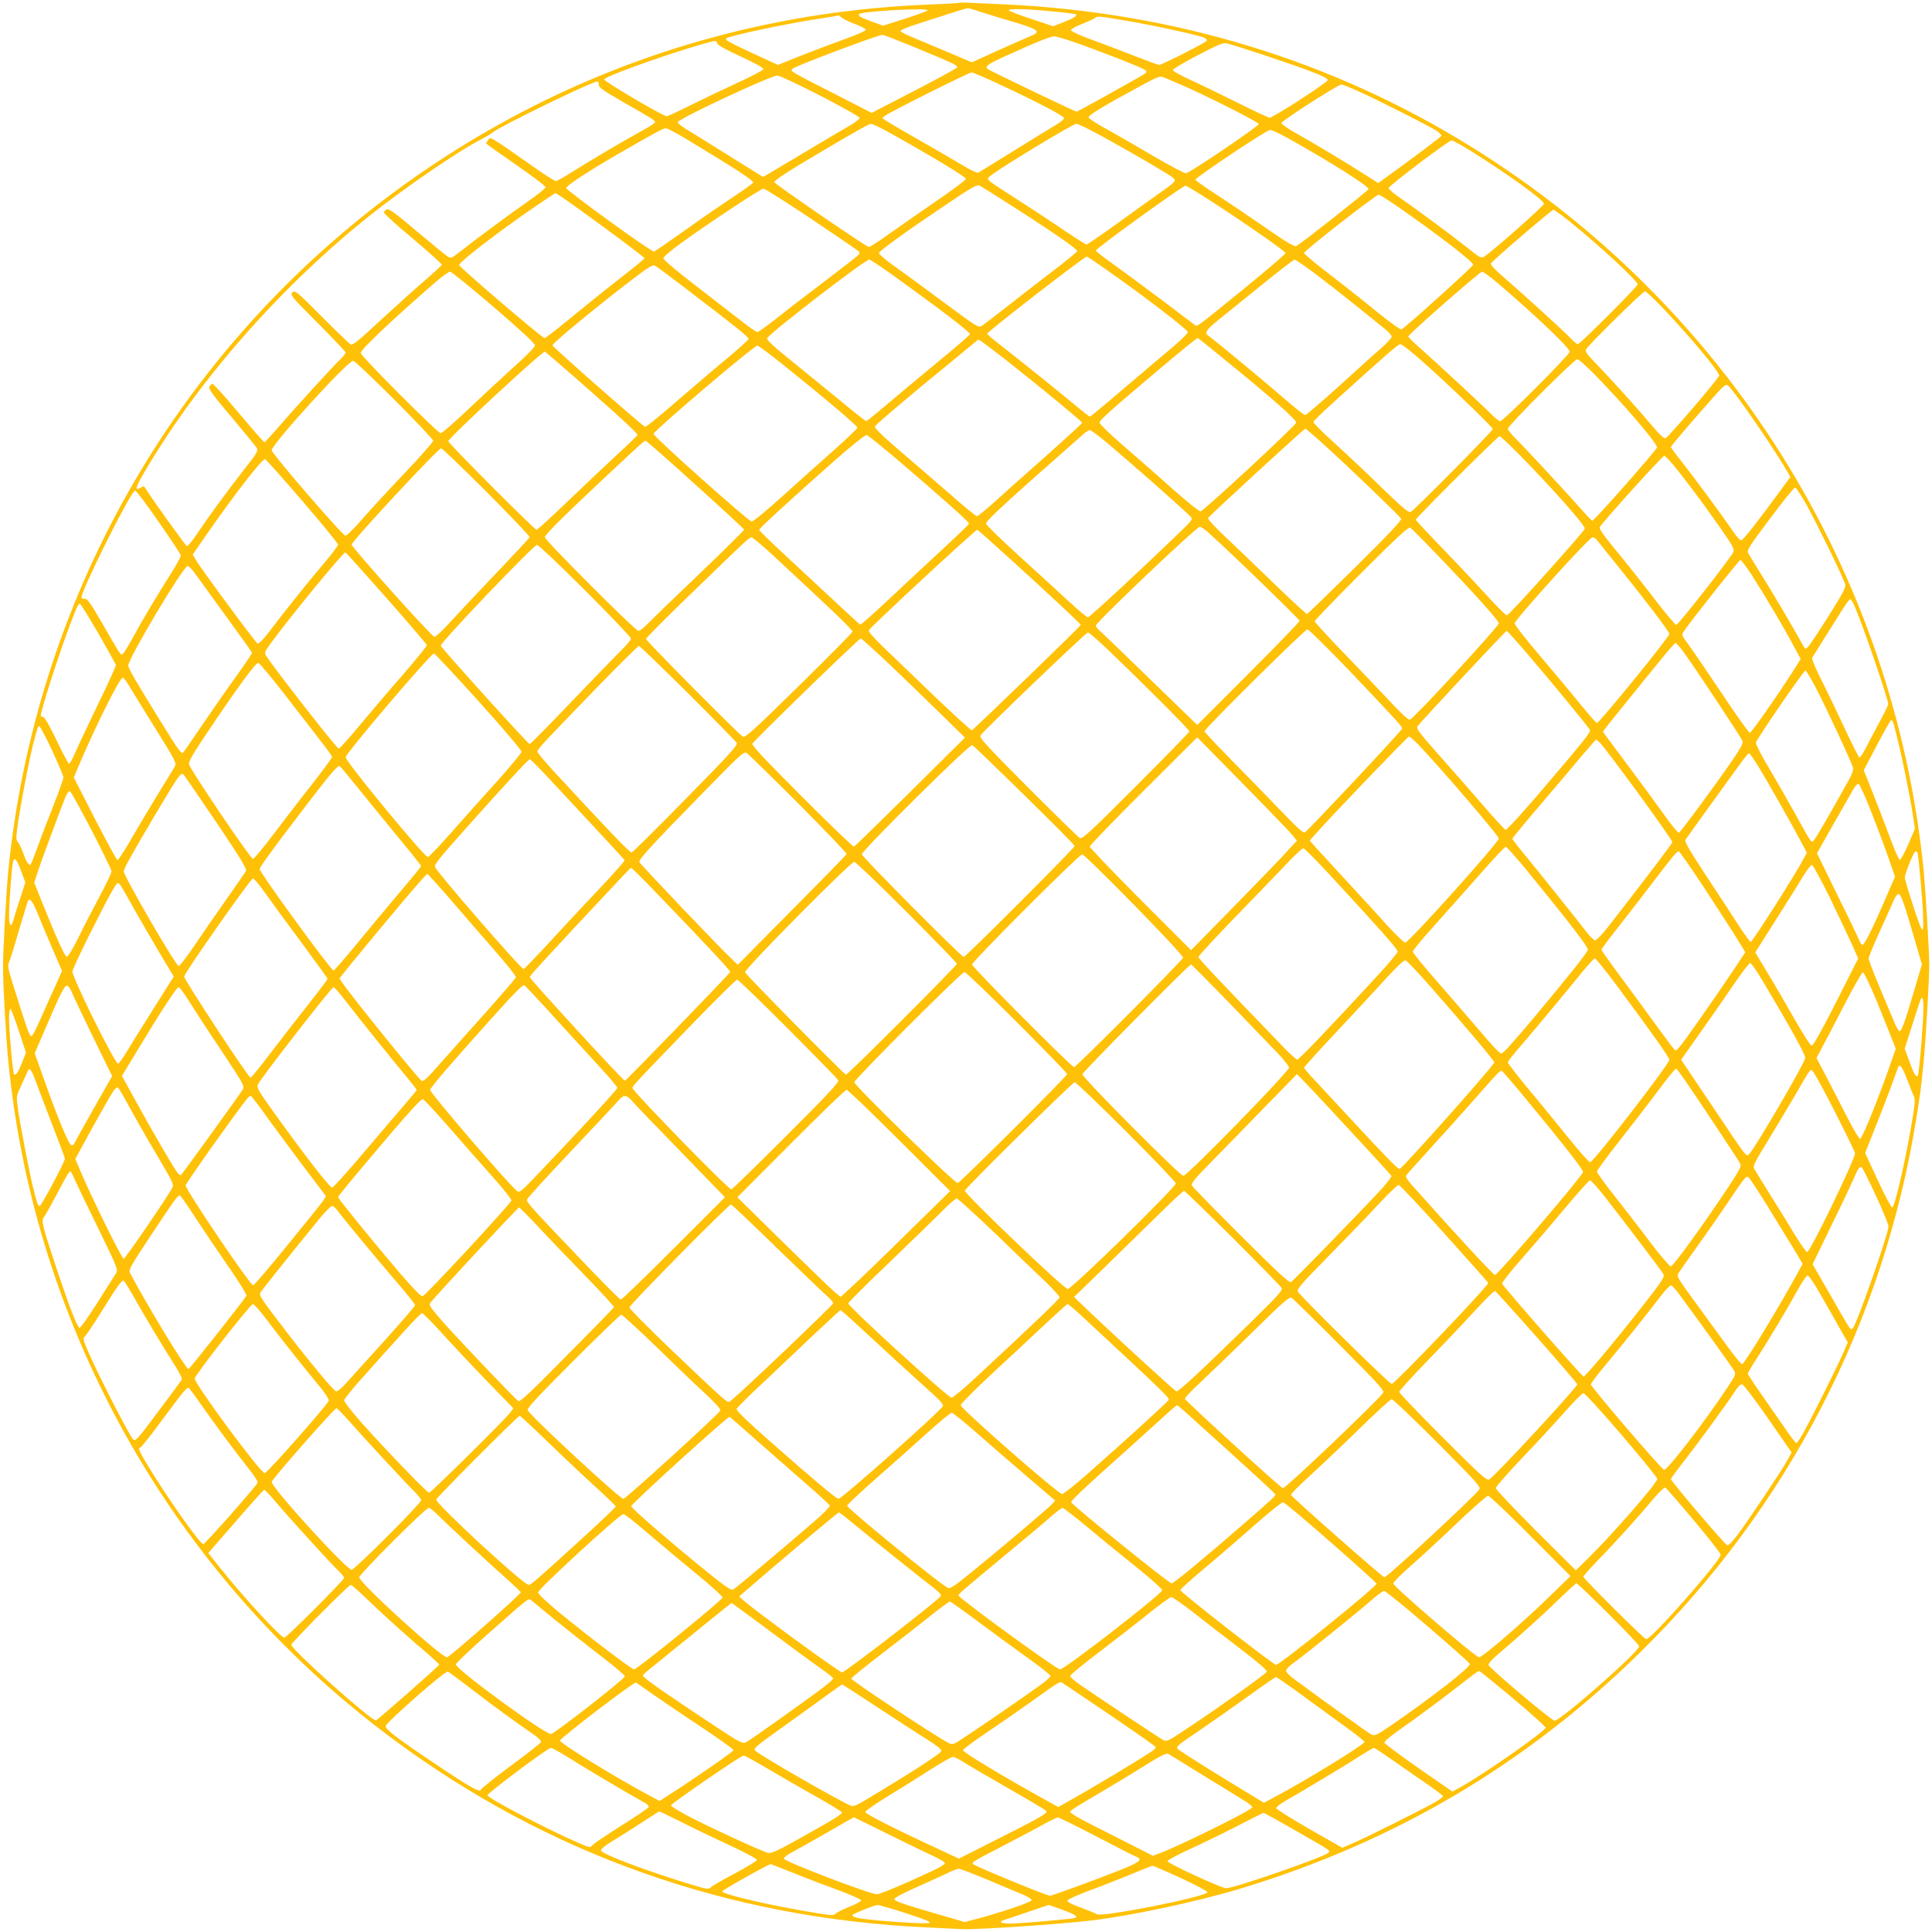 <?xml version="1.0" standalone="no"?>
<!DOCTYPE svg PUBLIC "-//W3C//DTD SVG 20010904//EN"
 "http://www.w3.org/TR/2001/REC-SVG-20010904/DTD/svg10.dtd">
<svg version="1.0" xmlns="http://www.w3.org/2000/svg"
 width="1280pt" height="1280pt" viewBox="0 0 1280 1280"
 preserveAspectRatio="xMidYMid meet">
<g transform="translate(0,1280) scale(0.1,-0.1)"
fill="#ffc107" stroke="none">
<path d="M6355 12781 c-2 -2 -100 -7 -217 -12 -1297 -53 -2516 -486 -3553
-1261 -1438 -1074 -2353 -2694 -2530 -4478 -15 -156 -35 -519 -35 -640 0 -121
19 -454 35 -620 172 -1773 1093 -3405 2530 -4478 1039 -777 2237 -1201 3560
-1262 121 -6 225 -11 230 -11 84 -5 628 31 845 56 262 30 703 124 990 210
1029 310 1906 828 2663 1574 975 960 1607 2185 1823 3531 28 176 28 170 49
380 13 132 38 560 37 640 -1 103 -25 493 -37 620 -197 1984 -1303 3750 -3008
4804 -914 565 -1948 881 -3062 936 -312 15 -316 15 -320 11z m175 -70 c58 -18
158 -49 223 -68 127 -39 142 -54 80 -80 -21 -8 -118 -51 -216 -95 l-178 -81
-167 71 c-92 39 -198 83 -236 99 -38 15 -70 33 -70 38 -1 6 51 27 114 47 63
20 162 52 220 71 58 19 110 34 115 33 6 -1 57 -16 115 -35z m-385 20 c-3 -5
-70 -30 -149 -55 l-145 -46 -73 26 c-78 29 -96 39 -85 51 20 19 464 43 452 24z
m824 -6 c85 -8 156 -17 159 -19 10 -11 -13 -26 -79 -52 l-71 -28 -144 48 c-79
26 -146 51 -149 57 -9 13 107 11 284 -6z m-1395 -40 c8 -8 47 -28 87 -43 40
-15 74 -32 76 -38 2 -7 -54 -32 -129 -59 -73 -26 -205 -76 -294 -111 l-160
-64 -165 76 c-167 78 -187 89 -177 100 17 16 395 97 608 129 99 15 133 21 137
24 1 0 8 -6 17 -14z m1816 -10 c207 -33 536 -103 588 -125 13 -6 20 -14 17
-20 -8 -13 -297 -160 -315 -160 -8 0 -84 28 -170 62 -85 33 -213 82 -285 108
-72 26 -130 53 -130 60 0 7 34 26 75 42 41 16 79 34 85 39 12 12 24 12 135 -6z
m-1328 -189 c240 -99 281 -118 281 -131 0 -5 -128 -76 -284 -156 l-284 -147
-245 126 c-303 154 -296 150 -279 167 20 18 562 223 596 224 6 1 103 -37 215
-83z m1074 28 c193 -68 437 -165 453 -179 11 -11 9 -15 -10 -27 -69 -42 -440
-248 -447 -248 -7 0 -473 223 -571 273 -53 27 -44 33 259 166 74 33 147 60
161 60 15 1 85 -20 155 -45z m-2384 -2 c3 -11 58 -42 157 -87 95 -44 150 -75
149 -83 -2 -8 -79 -48 -173 -91 -93 -43 -234 -110 -312 -149 -79 -40 -149 -72
-156 -72 -24 0 -418 232 -414 244 6 19 361 148 607 221 135 40 136 40 142 17z
m3638 -82 c293 -98 404 -142 407 -160 2 -14 -362 -250 -386 -250 -6 0 -105 46
-219 103 -114 57 -255 125 -314 152 -60 27 -108 54 -108 61 0 6 73 50 163 97
128 67 168 84 192 80 17 -3 136 -40 265 -83z m-1755 -195 c250 -117 415 -204
415 -218 0 -7 -26 -28 -57 -46 -32 -19 -157 -96 -278 -171 -121 -75 -226 -140
-233 -144 -7 -4 -58 20 -125 61 -61 37 -193 113 -292 169 -99 57 -189 109
-200 118 l-20 14 20 16 c35 26 554 286 572 286 10 0 98 -38 198 -85z m-1200
-69 c143 -74 260 -140 260 -147 0 -7 -27 -29 -60 -48 -33 -19 -159 -93 -279
-165 -121 -72 -238 -142 -260 -155 l-41 -23 -222 138 c-122 77 -250 156 -283
176 -33 20 -60 42 -60 48 0 21 614 309 660 309 14 1 142 -60 285 -133z m2375
79 c153 -64 530 -254 530 -267 -1 -14 -453 -321 -482 -326 -9 -2 -108 51 -220
116 -111 66 -252 147 -313 180 -60 33 -111 66 -113 74 -3 14 105 79 347 210
119 64 126 66 155 54 17 -7 60 -26 96 -41z m-3843 -6 c-2 -17 26 -37 163 -116
195 -111 210 -121 210 -133 0 -5 -35 -28 -77 -51 -114 -62 -352 -202 -467
-275 -55 -35 -106 -64 -113 -64 -7 0 -73 42 -146 93 -298 209 -286 202 -302
181 -8 -10 -14 -21 -14 -24 0 -3 88 -66 197 -141 108 -75 197 -142 197 -149 0
-7 -52 -49 -115 -93 -108 -74 -355 -257 -463 -343 -44 -34 -51 -37 -70 -24
-12 7 -105 83 -206 168 -145 123 -187 153 -199 145 -9 -5 -17 -14 -19 -20 -2
-6 84 -84 192 -174 107 -90 194 -168 192 -174 -2 -5 -53 -52 -113 -104 -60
-51 -191 -169 -292 -262 -150 -140 -185 -168 -200 -160 -9 5 -96 89 -192 185
-165 166 -175 174 -192 159 -18 -16 -10 -26 167 -203 102 -102 185 -191 185
-196 0 -6 -14 -23 -31 -40 -47 -44 -313 -336 -412 -451 -49 -57 -91 -103 -95
-103 -4 0 -81 88 -171 195 -90 108 -168 194 -174 192 -6 -2 -15 -10 -20 -19
-8 -12 22 -54 145 -199 85 -101 161 -194 168 -205 12 -20 6 -32 -87 -150 -113
-145 -234 -311 -312 -427 -29 -43 -57 -77 -63 -75 -9 3 -243 329 -277 387 -7
11 -12 11 -29 0 -39 -24 -35 0 13 83 356 615 912 1249 1514 1727 237 187 586
426 730 498 30 16 63 35 73 44 45 40 658 338 695 339 7 0 12 -9 10 -21z m5025
-40 c123 -54 503 -247 534 -271 13 -11 24 -23 24 -27 0 -6 -171 -135 -365
-275 l-54 -39 -83 53 c-121 78 -338 208 -455 274 -57 31 -103 63 -103 71 0 14
375 255 397 255 7 0 54 -18 105 -41z m-3086 -285 c263 -147 494 -286 494 -299
0 -7 -96 -79 -214 -159 -117 -81 -260 -180 -317 -221 -57 -41 -109 -73 -114
-71 -33 12 -625 419 -625 429 0 13 102 79 315 204 250 148 310 181 326 182 9
1 70 -29 135 -65z m1399 -19 c197 -108 445 -253 467 -273 23 -20 16 -27 -86
-99 -44 -31 -170 -121 -279 -200 -109 -79 -203 -143 -209 -143 -5 0 -71 42
-147 93 -75 52 -212 142 -306 202 -205 131 -209 134 -194 151 26 32 556 354
581 354 10 0 88 -38 173 -85z m-2763 -13 c353 -214 448 -276 448 -292 0 -4
-66 -51 -147 -105 -82 -54 -226 -154 -322 -223 -96 -68 -181 -126 -187 -129
-15 -6 -578 402 -582 421 -3 15 152 116 373 243 224 129 269 153 287 153 9 0
68 -31 130 -68z m3992 2 c272 -152 539 -320 533 -337 -3 -11 -444 -359 -478
-377 -12 -7 -64 24 -207 123 -105 73 -252 172 -326 220 -75 48 -136 92 -136
97 0 14 472 329 494 329 10 1 64 -24 120 -55z m1204 -80 c233 -144 492 -330
491 -354 0 -14 -342 -316 -394 -349 -22 -14 -28 -10 -111 56 -102 81 -335 254
-447 331 -43 29 -77 59 -77 66 0 15 397 315 418 316 7 0 61 -30 120 -66z
m-3043 -362 c279 -178 446 -294 442 -306 -2 -6 -73 -64 -158 -129 -85 -65
-221 -170 -303 -235 -82 -64 -159 -123 -172 -131 -21 -14 -34 -5 -250 155
-126 94 -275 203 -332 243 -57 41 -101 79 -99 85 5 15 174 138 431 311 196
132 218 144 239 134 12 -7 103 -64 202 -127z m1348 13 c223 -145 469 -317 474
-331 2 -6 -121 -111 -273 -235 -341 -277 -310 -255 -333 -238 -10 8 -115 86
-232 175 -118 88 -260 193 -316 233 -57 40 -103 77 -103 81 0 14 575 429 595
430 6 0 91 -52 188 -115z m-2667 -106 c164 -110 304 -206 311 -212 7 -7 9 -17
5 -22 -4 -6 -101 -82 -217 -170 -115 -87 -263 -200 -327 -252 -65 -51 -123
-93 -130 -93 -7 0 -51 30 -98 67 -47 37 -184 143 -305 236 -129 99 -220 176
-220 186 0 9 49 51 115 99 206 148 530 362 548 362 10 0 153 -90 318 -201z
m-1574 90 c220 -158 468 -343 468 -350 0 -4 -77 -67 -171 -140 -94 -73 -240
-191 -325 -261 -85 -70 -160 -128 -166 -128 -16 0 -562 467 -566 484 -3 11
113 106 283 231 120 89 347 245 356 245 4 0 58 -36 121 -81z m5467 -14 c257
-179 491 -359 491 -379 0 -11 -442 -410 -474 -428 -8 -4 -73 43 -172 123 -87
72 -230 184 -316 250 -87 66 -158 126 -158 133 0 15 476 386 494 386 7 0 68
-38 135 -85z m1130 -92 c196 -158 451 -394 451 -417 0 -14 -382 -396 -396
-396 -6 0 -26 16 -45 36 -47 49 -312 291 -436 398 -69 59 -100 92 -95 101 12
20 402 355 414 355 6 0 54 -35 107 -77z m-3063 -324 c235 -164 534 -394 534
-409 0 -8 -48 -56 -107 -105 -59 -50 -204 -172 -321 -272 -118 -101 -217 -183
-221 -183 -4 0 -43 30 -86 66 -99 83 -390 317 -507 408 -49 37 -88 71 -88 75
0 12 643 511 660 511 4 0 65 -41 136 -91z m-1422 -31 c310 -223 517 -381 513
-392 -2 -6 -93 -85 -203 -175 -109 -90 -262 -218 -339 -283 -76 -65 -142 -118
-146 -118 -5 0 -86 64 -181 143 -95 78 -242 198 -326 266 -103 82 -152 128
-150 139 5 26 647 521 677 522 7 0 77 -46 155 -102z m2803 6 c70 -53 193 -149
272 -213 79 -64 163 -132 187 -151 24 -19 44 -41 44 -50 0 -9 -28 -40 -62 -70
-35 -30 -161 -144 -280 -252 -120 -109 -224 -198 -231 -198 -6 0 -59 41 -117
91 -133 116 -498 418 -522 433 -31 19 -19 39 64 106 44 36 173 140 287 232
113 92 211 167 218 168 6 0 69 -43 140 -96z m-4164 -103 c310 -236 407 -314
407 -326 0 -6 -71 -70 -159 -143 -87 -72 -238 -202 -337 -287 -98 -86 -184
-154 -190 -153 -16 4 -614 530 -614 540 0 15 317 276 548 451 90 68 118 85
131 77 10 -5 106 -76 214 -159z m-1281 -116 c168 -144 273 -242 273 -253 0
-10 -57 -69 -135 -138 -74 -67 -211 -194 -305 -283 -93 -88 -176 -161 -185
-161 -20 0 -530 511 -530 531 0 24 202 215 505 478 39 33 77 60 87 61 9 0 139
-106 290 -235z m6652 158 c232 -197 476 -428 476 -453 0 -20 -440 -460 -460
-460 -9 0 -36 21 -60 46 -50 51 -351 331 -472 438 -43 38 -78 72 -78 77 0 13
474 429 489 429 8 0 55 -35 105 -77z m1080 -150 c188 -197 386 -434 386 -461
-1 -17 -329 -400 -355 -415 -9 -5 -38 21 -92 85 -91 109 -254 289 -365 405
-66 68 -78 85 -69 100 15 28 376 383 389 383 7 0 54 -44 106 -97z m-2892 -354
c307 -249 479 -401 476 -419 -3 -19 -611 -583 -634 -588 -8 -2 -92 66 -187
150 -94 85 -242 214 -327 287 -86 75 -155 141 -155 151 0 17 79 87 410 366
166 140 234 194 242 194 1 0 80 -63 175 -141z m-1437 -12 c212 -167 495 -400
495 -408 0 -4 -109 -104 -242 -222 -134 -118 -288 -256 -343 -306 -55 -50
-106 -90 -112 -91 -7 0 -86 64 -175 143 -90 78 -241 209 -336 290 -121 104
-170 152 -165 162 9 16 234 207 497 421 l188 155 27 -17 c14 -10 89 -67 166
-127z m2745 2 c177 -157 470 -438 470 -452 0 -12 -515 -533 -543 -548 -14 -8
-48 20 -200 167 -100 98 -242 231 -315 297 -73 66 -132 125 -130 132 2 7 55
59 118 116 366 332 443 399 458 399 9 0 73 -50 142 -111z m-4237 -21 c290
-233 497 -408 497 -421 0 -7 -69 -73 -152 -147 -84 -74 -238 -211 -341 -305
-104 -94 -196 -170 -207 -170 -20 0 -650 562 -650 580 0 20 664 585 688 585 7
0 81 -55 165 -122z m-1260 -189 c207 -182 305 -274 300 -282 -5 -7 -62 -63
-128 -123 -66 -61 -212 -199 -325 -307 -113 -109 -209 -197 -215 -197 -14 0
-585 573 -585 587 0 20 618 593 640 593 3 0 145 -122 313 -271z m6638 124
c204 -209 422 -464 417 -488 -4 -18 -416 -485 -428 -485 -4 0 -36 33 -71 73
-96 109 -380 415 -438 472 -28 27 -51 56 -51 65 0 20 440 460 460 460 9 0 58
-44 111 -97z m-7949 -170 c142 -142 258 -265 258 -273 0 -8 -83 -103 -185
-210 -102 -107 -229 -245 -283 -307 -53 -61 -104 -112 -113 -112 -18 -1 -489
544 -489 566 0 39 504 593 540 593 8 0 131 -116 272 -257z m8953 -58 c95 -133
220 -322 269 -407 l28 -48 -53 -72 c-172 -235 -261 -348 -274 -348 -8 0 -38
35 -66 78 -62 91 -252 348 -338 457 -34 42 -61 80 -61 84 0 4 81 101 181 215
178 204 181 207 201 189 11 -10 62 -76 113 -148z m-2780 -253 c163 -148 487
-460 498 -478 6 -10 -79 -100 -303 -322 -172 -169 -316 -308 -320 -310 -4 -2
-97 84 -207 190 -109 106 -256 247 -327 314 -77 72 -126 125 -122 132 10 17
636 592 644 592 4 0 66 -53 137 -118z m-1394 -24 c192 -164 480 -420 499 -443
13 -15 6 -25 -71 -99 -256 -247 -600 -566 -611 -566 -7 0 -62 46 -123 102 -60
56 -209 192 -330 302 -121 110 -221 208 -223 217 -2 12 94 104 299 286 167
147 319 283 339 300 19 18 42 33 51 33 10 0 86 -59 170 -132z m-1405 -98 c273
-234 434 -378 434 -389 0 -5 -75 -77 -167 -162 -92 -85 -252 -234 -356 -332
-104 -98 -193 -177 -197 -175 -8 3 -95 84 -532 491 -76 71 -138 132 -138 137
0 10 211 203 499 458 116 102 203 171 213 170 9 -2 119 -91 244 -198z m4075
73 c215 -218 439 -471 439 -495 0 -15 -497 -569 -516 -575 -5 -2 -68 60 -138
137 -70 77 -204 219 -297 315 -93 96 -169 178 -169 182 0 11 543 553 555 553
6 0 62 -53 126 -117z m-5453 -204 c177 -160 322 -294 322 -298 0 -5 -129 -132
-287 -284 -159 -151 -313 -300 -343 -331 -30 -31 -61 -56 -70 -56 -20 0 -620
600 -620 621 0 16 112 128 385 384 261 244 273 255 282 255 5 0 154 -131 331
-291z m-1384 -48 c158 -159 287 -294 285 -300 -2 -6 -112 -124 -245 -263 -132
-139 -269 -285 -305 -325 -35 -39 -72 -71 -81 -72 -16 -1 -548 592 -548 611 0
22 573 638 593 638 6 0 142 -130 301 -289z m7888 147 c96 -121 197 -258 299
-405 68 -98 80 -121 73 -140 -14 -35 -365 -483 -378 -483 -7 0 -76 82 -153
183 -77 100 -190 242 -251 316 -79 95 -109 139 -103 149 19 34 415 472 427
472 7 0 46 -42 86 -92z m-9108 -208 c130 -151 236 -281 236 -288 0 -8 -46 -69
-103 -135 -107 -127 -248 -303 -355 -444 -35 -46 -68 -80 -75 -77 -13 5 -378
499 -411 557 l-19 33 92 133 c186 268 369 503 387 499 7 -2 118 -127 248 -278z
m9969 -32 c81 -149 243 -483 252 -519 5 -21 -15 -59 -110 -210 -64 -101 -125
-193 -135 -203 -19 -19 -19 -19 -37 13 -57 104 -210 363 -275 466 -41 66 -80
129 -86 141 -10 18 7 45 144 227 85 114 160 207 167 207 7 0 43 -55 80 -122z
m-10922 -105 c79 -114 145 -214 147 -221 2 -7 -26 -59 -61 -115 -98 -154 -199
-324 -256 -430 -29 -52 -58 -101 -66 -107 -16 -14 -8 -25 -146 215 -72 124
-91 150 -108 148 -12 -2 -21 2 -21 8 0 53 329 709 355 709 7 0 77 -93 156
-207z m6953 -70 c126 -111 606 -576 606 -586 0 -7 -153 -165 -339 -351 l-339
-339 -299 290 c-164 160 -315 305 -335 323 -21 17 -38 38 -38 45 0 21 666 654
689 655 7 0 32 -16 55 -37z m1527 -158 c250 -261 399 -427 399 -445 0 -20
-566 -634 -589 -638 -10 -2 -52 36 -112 100 -53 57 -191 201 -307 322 -117
120 -212 224 -212 230 0 6 139 150 309 320 237 237 312 306 324 300 9 -5 93
-90 188 -189z m-2884 23 c280 -253 513 -471 513 -478 0 -9 -708 -693 -721
-698 -5 -2 -118 101 -252 229 -133 128 -286 275 -340 327 -66 64 -95 98 -90
107 16 27 704 665 718 665 3 0 80 -68 172 -152z m-1528 -15 c395 -366 532
-497 529 -508 -2 -8 -162 -169 -356 -360 -293 -288 -355 -344 -370 -336 -27
15 -642 635 -642 648 0 6 123 130 273 275 393 381 411 398 426 398 7 0 70 -53
140 -117z m5462 98 c8 -10 77 -97 154 -192 175 -216 325 -415 325 -429 0 -20
-464 -590 -480 -590 -5 0 -59 62 -121 138 -61 75 -182 220 -268 321 -86 101
-156 191 -156 201 0 23 494 570 516 570 9 0 23 -8 30 -19z m-6704 -333 c167
-167 303 -310 303 -318 0 -9 -27 -42 -61 -75 -33 -33 -182 -187 -331 -342
-149 -156 -274 -283 -279 -283 -10 0 -589 641 -589 652 0 24 616 668 638 668
9 0 153 -136 319 -302z m-1317 -49 c146 -166 266 -306 268 -313 1 -6 -69 -92
-155 -192 -87 -99 -216 -251 -288 -337 -71 -86 -135 -157 -141 -157 -12 0
-417 518 -478 611 -17 26 -16 27 45 110 137 184 462 579 477 579 4 0 126 -136
272 -301z m9044 154 c82 -127 216 -353 277 -468 l49 -91 -44 -70 c-100 -158
-282 -419 -293 -419 -6 0 -90 117 -185 260 -96 143 -195 289 -221 324 -47 63
-47 64 -30 90 44 66 365 471 374 471 5 0 38 -44 73 -97z m-10314 10 c19 -27
112 -155 207 -285 95 -130 173 -240 173 -244 0 -4 -53 -82 -118 -173 -66 -91
-167 -238 -227 -326 -59 -88 -110 -161 -114 -163 -12 -4 -35 28 -131 183 -183
296 -230 376 -230 396 0 47 365 659 393 659 8 0 29 -21 47 -47z m10998 -221
c57 -132 222 -614 222 -647 0 -7 -23 -54 -51 -106 -28 -52 -69 -129 -91 -172
-21 -43 -43 -77 -49 -75 -5 2 -47 84 -93 183 -46 99 -116 245 -155 323 -42 81
-69 147 -65 154 6 11 88 141 211 336 18 28 37 52 42 52 5 0 18 -22 29 -48z
m-11636 -179 c62 -109 114 -203 116 -208 1 -6 -48 -116 -111 -245 -62 -129
-131 -274 -152 -322 -21 -49 -42 -88 -47 -88 -5 0 -43 70 -83 155 -48 100 -80
155 -90 155 -8 0 -15 4 -15 9 0 30 106 364 176 553 59 160 71 188 83 188 5 0
60 -89 123 -197z m8296 -255 c304 -320 342 -361 342 -375 0 -11 -619 -671
-644 -687 -11 -8 -49 27 -162 145 -82 85 -228 235 -326 334 -98 100 -178 185
-178 190 0 17 664 675 682 675 9 0 137 -127 286 -282z m1189 99 c153 -178 382
-458 396 -482 8 -15 -29 -62 -346 -433 -110 -128 -205 -232 -212 -230 -6 2
-70 71 -141 153 -71 83 -202 232 -292 333 -143 161 -161 185 -150 201 27 36
582 631 590 631 4 0 74 -78 155 -173z m-2789 41 c238 -228 532 -523 532 -533
0 -6 -159 -169 -354 -364 -308 -308 -356 -352 -372 -343 -11 6 -165 157 -344
336 -279 280 -323 329 -314 344 19 30 699 682 712 682 7 0 70 -55 140 -122z
m-1465 -80 c95 -90 248 -238 341 -329 l169 -166 -362 -359 c-200 -197 -367
-361 -373 -363 -6 -2 -161 147 -345 331 -246 247 -332 338 -328 351 8 19 705
697 718 697 4 0 86 -73 180 -162z m5269 75 c68 -92 387 -573 393 -594 5 -13
-15 -49 -64 -121 -121 -176 -347 -482 -358 -485 -6 -2 -48 49 -94 114 -46 65
-156 215 -246 335 -90 119 -163 219 -163 221 0 3 62 81 138 174 75 93 181 224
236 291 54 67 102 122 107 122 5 0 28 -26 51 -57z m-6594 -275 c172 -172 318
-321 323 -330 8 -15 -48 -76 -337 -370 -190 -194 -352 -354 -359 -356 -11 -3
-143 134 -508 529 -64 70 -117 132 -117 139 0 16 38 57 393 423 148 152 274
277 280 277 6 0 152 -141 325 -312z m-1387 -54 c156 -173 284 -324 284 -334 0
-10 -75 -100 -166 -201 -92 -101 -228 -254 -303 -339 -75 -85 -143 -156 -151
-158 -20 -5 -545 632 -545 661 0 25 564 687 585 687 6 0 139 -142 296 -316z
m-1274 31 c93 -121 199 -258 236 -305 37 -47 67 -90 67 -95 0 -6 -61 -90 -136
-185 -76 -96 -190 -246 -256 -332 -65 -87 -125 -158 -132 -158 -17 0 -417 593
-424 627 -3 17 26 68 108 190 210 314 334 483 351 481 9 -2 93 -102 186 -223z
m10130 65 c67 -128 240 -499 249 -534 4 -18 -3 -40 -24 -78 -141 -254 -226
-399 -237 -408 -16 -13 -11 -21 -125 185 -46 83 -123 217 -172 300 -49 82 -87
156 -85 165 9 29 319 481 329 478 5 -2 34 -51 65 -108z m-11163 -8 c22 -37
100 -164 174 -282 129 -207 133 -216 119 -240 -8 -14 -61 -101 -119 -195 -57
-93 -137 -228 -177 -298 -40 -70 -78 -126 -83 -125 -6 2 -73 126 -150 275
l-139 272 40 95 c112 261 265 566 284 566 7 0 30 -31 51 -68z m11685 -249 c45
-171 97 -422 125 -596 l13 -88 -45 -105 c-25 -57 -50 -103 -56 -101 -6 2 -32
62 -59 133 -26 71 -77 204 -113 295 l-66 166 87 166 c48 92 91 167 95 167 5 0
14 -17 19 -37z m-12203 -167 c41 -88 74 -167 74 -177 0 -11 -31 -96 -68 -191
-38 -95 -86 -221 -107 -280 -21 -60 -41 -108 -45 -108 -13 0 -26 22 -48 83
-12 32 -28 64 -36 72 -11 12 -10 32 5 137 20 132 71 395 95 493 31 122 35 136
45 133 6 -2 44 -75 85 -162z m9050 42 c145 -152 534 -605 534 -623 0 -26 -596
-690 -620 -690 -9 0 -62 52 -120 115 -57 63 -178 196 -269 294 -91 99 -183
199 -205 223 l-39 44 39 44 c103 117 610 645 619 645 6 0 33 -24 61 -52z
m-829 -606 l25 -32 -104 -113 c-58 -61 -216 -224 -351 -362 l-246 -250 -336
336 c-184 185 -335 343 -335 350 0 8 160 174 356 369 l356 355 305 -310 c168
-170 316 -325 330 -343z m2034 616 c57 -61 479 -640 479 -658 0 -7 -200 -271
-420 -553 -41 -53 -82 -96 -91 -97 -9 0 -36 26 -60 58 -44 58 -315 397 -427
533 -34 41 -62 79 -62 83 0 4 89 112 198 239 109 128 233 274 275 325 43 50
80 92 82 92 2 0 14 -10 26 -22z m-3814 -347 c183 -179 333 -330 333 -336 0
-13 -722 -735 -735 -735 -16 0 -675 664 -675 680 0 25 716 734 732 724 7 -4
163 -154 345 -333z m-1498 -54 c178 -179 322 -330 320 -335 -2 -6 -165 -173
-363 -372 l-358 -362 -80 78 c-109 108 -561 583 -571 601 -10 16 61 93 446
487 215 220 245 248 263 238 10 -6 165 -157 343 -335z m6363 241 c66 -109 193
-333 267 -470 l52 -97 -17 -32 c-52 -101 -343 -559 -355 -559 -5 0 -39 46 -76
103 -36 56 -133 205 -216 330 -109 165 -148 233 -141 242 5 8 81 114 169 236
88 121 179 248 203 280 23 32 46 59 50 59 4 0 33 -42 64 -92z m-8005 -86 c406
-436 488 -524 491 -532 2 -4 -79 -95 -180 -202 -101 -106 -250 -267 -332 -356
-82 -89 -153 -162 -157 -162 -18 0 -581 649 -587 676 -4 18 20 48 203 254 232
261 416 460 425 460 5 0 66 -62 137 -138z m-1265 -65 c67 -83 187 -230 265
-325 79 -95 143 -176 143 -180 0 -4 -61 -79 -136 -167 -75 -88 -203 -242 -285
-342 -83 -101 -154 -183 -159 -183 -17 0 -490 649 -490 673 0 8 71 109 158
223 290 384 358 468 373 458 4 -2 63 -73 131 -157z m-948 -216 c157 -233 203
-309 196 -321 -5 -9 -64 -95 -132 -191 -68 -96 -163 -234 -212 -307 -50 -73
-95 -132 -102 -132 -19 0 -364 596 -364 627 0 18 59 124 213 383 153 257 166
275 183 258 7 -7 105 -150 218 -317z m10957 87 c36 -91 88 -229 115 -306 l49
-140 -64 -148 c-83 -193 -139 -304 -151 -304 -6 0 -15 12 -21 28 -5 15 -71
151 -146 303 l-135 276 107 189 c59 104 119 208 132 232 14 24 30 41 36 39 7
-2 42 -78 78 -169z m-11784 -139 c72 -140 132 -262 132 -271 1 -10 -35 -84
-78 -165 -44 -82 -108 -205 -142 -276 -39 -78 -69 -126 -77 -125 -14 3 -67
122 -162 357 l-53 133 18 57 c17 56 161 444 190 514 9 21 21 37 28 35 7 -3 71
-119 144 -259z m9505 -261 c289 -354 408 -509 408 -530 0 -15 -122 -168 -339
-428 -167 -199 -222 -260 -236 -260 -8 0 -62 57 -122 128 -59 70 -188 218
-285 330 -98 111 -178 209 -178 217 0 9 64 86 143 173 78 87 214 240 302 340
88 100 165 182 171 182 6 0 67 -69 136 -152z m-1301 -35 c329 -356 449 -491
449 -507 0 -8 -59 -79 -132 -158 -308 -335 -522 -558 -533 -558 -7 0 -50 39
-97 88 -428 443 -558 581 -558 592 0 7 120 137 268 289 147 152 301 311 341
354 41 42 80 77 86 77 7 0 86 -80 176 -177z m2483 -90 c89 -137 187 -287 216
-335 l53 -87 -85 -128 c-116 -174 -326 -473 -351 -500 -11 -13 -23 -23 -27
-23 -4 0 -51 62 -106 138 -54 75 -163 223 -241 329 -79 106 -143 196 -143 201
0 5 53 76 118 158 64 82 169 217 231 299 127 167 151 195 163 195 5 0 82 -111
172 -247z m1410 239 c6 -11 35 -332 37 -417 2 -93 1 -101 -10 -89 -12 11 -111
317 -111 341 0 25 60 173 71 173 4 0 10 -4 13 -8z m-5191 -347 c189 -193 327
-341 325 -350 -4 -18 -708 -725 -722 -725 -17 0 -676 663 -676 680 0 20 710
730 730 730 8 0 163 -151 343 -335z m-7373 224 l28 -75 -34 -105 c-19 -57 -39
-121 -44 -141 -17 -59 -30 -45 -30 32 0 73 17 308 26 348 8 39 25 20 54 -59z
m5868 -272 c182 -183 332 -337 332 -342 0 -13 -722 -735 -735 -735 -10 0 -654
652 -669 678 -10 16 699 732 724 732 8 0 165 -150 348 -333z m6115 96 c58
-120 124 -260 147 -311 l41 -92 -147 -291 c-101 -198 -152 -289 -162 -287 -8
2 -59 82 -114 178 -54 96 -135 235 -179 307 l-80 133 128 202 c71 112 153 242
182 291 29 48 58 87 65 87 7 0 60 -98 119 -217z m-7841 100 c345 -356 559
-584 556 -592 -5 -14 -690 -721 -698 -721 -12 0 -630 673 -630 686 0 9 41 54
319 353 345 369 347 371 353 371 3 0 48 -44 100 -97z m-1295 -115 c81 -95 212
-246 291 -336 79 -90 142 -169 140 -177 -2 -7 -93 -113 -203 -236 -110 -123
-247 -277 -304 -341 -70 -81 -107 -116 -116 -110 -23 13 -475 572 -529 654
l-17 26 67 84 c229 281 505 608 515 608 4 0 74 -78 156 -172z m-1226 40 c40
-57 148 -205 241 -329 92 -125 168 -230 168 -234 0 -4 -55 -78 -123 -164 -68
-86 -181 -231 -251 -323 -70 -93 -131 -168 -136 -168 -14 0 -440 649 -440 670
0 22 441 650 456 650 7 0 45 -46 85 -102z m-958 50 c8 -13 47 -81 87 -153 40
-71 116 -201 167 -288 l94 -157 -134 -213 c-73 -116 -154 -245 -178 -286 -25
-41 -50 -76 -56 -78 -19 -7 -303 567 -303 611 0 10 50 118 111 240 133 265
178 346 190 346 5 0 15 -10 22 -22z m11824 -158 c18 -58 49 -162 69 -232 l37
-128 -51 -172 c-60 -204 -83 -270 -97 -270 -5 0 -20 24 -32 53 -13 30 -56 134
-98 233 -41 98 -75 186 -75 196 0 9 31 84 68 166 38 82 79 175 93 207 15 36
29 56 39 54 9 -1 27 -42 47 -107z m-12374 -31 c21 -52 65 -157 98 -233 l60
-139 -86 -191 c-100 -226 -107 -239 -120 -240 -9 -1 -33 66 -122 352 -29 92
-33 118 -24 135 6 12 36 107 66 211 31 104 58 193 61 198 13 21 31 -4 67 -93z
m10479 -496 c224 -302 328 -450 328 -464 0 -28 -503 -679 -525 -679 -8 0 -69
69 -137 153 -67 83 -186 230 -265 324 -79 95 -143 178 -143 184 0 6 26 41 58
78 73 83 344 408 437 524 39 47 75 87 82 87 6 0 81 -93 165 -207z m-1251 16
c245 -279 419 -486 419 -498 0 -18 -594 -685 -625 -704 -13 -7 -55 37 -567
589 -38 40 -68 76 -68 81 0 4 97 112 216 238 119 127 266 285 327 353 68 74
118 121 128 120 9 -2 85 -82 170 -179z m2196 44 c192 -322 283 -488 283 -512
0 -29 -325 -586 -369 -634 -23 -23 -7 -43 -250 320 l-203 302 129 183 c72 101
172 245 223 321 52 75 99 137 106 137 6 0 43 -53 81 -117z m-3535 -145 c133
-139 278 -289 321 -333 42 -45 77 -89 77 -98 0 -27 -674 -717 -700 -717 -23 0
-673 654 -669 673 4 17 707 727 720 727 4 0 117 -114 251 -252z m-1405 -130
c183 -183 333 -338 333 -344 0 -14 -707 -718 -725 -722 -18 -4 -685 646 -685
668 0 19 710 730 730 730 8 0 165 -150 347 -332z m5659 227 c25 -55 71 -168
104 -252 l60 -151 -54 -154 c-84 -234 -170 -443 -183 -443 -6 0 -44 63 -83
140 -40 77 -102 197 -138 268 l-67 127 33 63 c19 34 85 162 149 285 63 123
120 221 125 220 6 -2 30 -49 54 -103z m-7176 -270 c178 -178 328 -332 333
-341 8 -13 -56 -82 -344 -370 -195 -195 -358 -354 -364 -354 -20 0 -655 651
-655 672 0 13 25 40 413 441 148 152 274 277 281 277 6 0 158 -146 336 -325z
m-1543 70 c105 -115 241 -264 302 -330 61 -66 111 -126 111 -133 0 -11 -303
-338 -571 -617 -70 -71 -79 -78 -94 -65 -64 53 -575 648 -575 669 1 16 127
163 447 519 112 124 168 180 177 175 7 -5 98 -102 203 -218z m-3202 173 c9
-23 73 -158 142 -300 l126 -257 -121 -213 c-66 -117 -124 -221 -128 -231 -3
-10 -13 -17 -21 -15 -17 3 -91 182 -183 441 l-60 169 76 176 c96 224 121 272
138 272 8 0 21 -19 31 -42z m780 -65 c33 -53 129 -201 214 -327 143 -216 152
-232 140 -253 -22 -36 -403 -564 -410 -568 -3 -3 -13 3 -21 13 -21 23 -167
274 -279 478 l-91 166 95 157 c160 266 268 431 280 431 7 0 39 -44 72 -97z
m1031 10 c91 -118 325 -409 408 -508 36 -43 66 -82 66 -86 0 -4 -33 -44 -73
-90 -40 -46 -162 -190 -272 -319 -109 -129 -205 -236 -214 -238 -16 -2 -193
227 -411 532 -78 109 -90 132 -82 150 19 42 489 646 502 646 5 0 39 -39 76
-87z m10453 -149 c-9 -157 -27 -345 -33 -352 -12 -11 -27 15 -55 94 l-32 86
51 160 c28 88 53 165 56 170 17 26 21 -28 13 -158z m-12614 -56 l47 -142 -27
-68 c-26 -65 -40 -86 -52 -75 -8 8 -33 282 -33 365 0 44 4 71 10 67 5 -3 30
-69 55 -147z m12512 -324 c18 -49 38 -98 44 -109 7 -15 6 -49 -6 -120 -42
-267 -121 -615 -139 -615 -6 0 -49 81 -95 180 l-84 181 76 192 c63 159 102
262 142 375 10 29 29 3 62 -84z m-12398 -14 c13 -36 61 -162 107 -281 46 -119
84 -220 84 -225 0 -20 -156 -314 -167 -314 -12 0 -16 12 -47 135 -22 90 -83
408 -97 506 -11 84 -11 88 14 140 14 30 33 72 42 93 13 34 18 38 29 25 7 -8
23 -43 35 -79z m10914 28 c58 -82 360 -537 375 -565 11 -19 2 -37 -79 -160
-162 -244 -364 -523 -379 -523 -8 0 -66 67 -128 148 -61 82 -168 220 -237 308
-69 87 -125 165 -125 172 0 7 64 95 143 195 79 100 192 247 252 327 92 123
122 159 132 160 1 0 21 -28 46 -62z m-1049 -132 c257 -310 387 -477 384 -491
-6 -29 -558 -674 -583 -682 -9 -3 -268 278 -553 598 -27 31 -41 53 -36 61 4 7
76 87 159 178 83 91 206 228 274 305 184 209 191 216 202 209 6 -3 75 -83 153
-178z m2049 -85 c75 -147 137 -274 137 -281 0 -41 -297 -655 -317 -655 -7 0
-42 50 -79 110 -36 61 -110 180 -164 266 -53 85 -102 165 -108 176 -10 17 3
43 90 184 55 90 134 223 176 294 100 174 101 175 115 175 8 0 75 -121 150
-269z m-3159 -185 c122 -131 223 -242 224 -247 2 -6 -25 -42 -61 -82 -98 -108
-586 -611 -604 -621 -12 -6 -89 65 -330 305 -173 173 -319 322 -325 333 -8 16
10 39 129 160 76 77 235 240 352 361 l214 219 90 -94 c50 -52 189 -202 311
-334z m-1532 47 c181 -181 328 -335 328 -343 0 -26 -689 -700 -716 -700 -25 0
-688 634 -682 652 7 20 714 718 728 718 8 0 162 -147 342 -327z m-6636 219
c82 -149 142 -255 232 -406 77 -130 93 -163 86 -180 -17 -41 -314 -476 -325
-476 -11 0 -209 400 -278 563 l-42 98 47 87 c72 134 185 334 206 365 11 15 24
25 29 22 4 -3 25 -36 45 -73z m5133 -278 l336 -335 -270 -265 c-148 -146 -312
-304 -362 -351 l-93 -85 -32 25 c-18 14 -172 162 -343 330 l-310 305 355 356
c195 196 361 356 369 356 7 0 165 -151 350 -336z m-4218 194 c40 -57 145 -199
233 -317 89 -118 167 -222 175 -232 16 -22 43 16 -249 -344 -116 -143 -216
-260 -223 -260 -20 0 -447 632 -447 661 0 7 82 126 181 266 203 283 237 328
249 328 4 0 41 -46 81 -102z m2449 65 c18 -21 163 -172 323 -336 l290 -299
-339 -339 c-186 -186 -344 -339 -351 -339 -7 0 -133 127 -281 283 -328 343
-344 362 -340 381 2 9 134 153 293 321 160 169 301 320 315 336 33 38 51 37
90 -8z m-1205 -183 c93 -107 222 -254 288 -327 65 -73 117 -139 115 -147 -5
-22 -570 -631 -588 -634 -11 -2 -65 53 -152 155 -166 194 -408 492 -408 501 0
8 69 92 343 415 128 151 208 237 218 235 8 -2 91 -91 184 -198z m9443 -441
c47 -101 84 -193 84 -204 -4 -59 -210 -647 -236 -674 -17 -16 -5 -33 -155 229
l-112 194 124 256 c69 140 135 280 148 310 26 64 38 82 52 77 6 -2 48 -86 95
-188z m-11927 94 c17 -38 87 -184 157 -326 118 -242 125 -259 112 -281 -8 -12
-64 -100 -124 -195 -59 -94 -113 -170 -119 -168 -16 5 -66 133 -157 407 -91
273 -98 304 -78 328 8 9 45 76 83 147 66 126 83 155 92 155 2 0 18 -30 34 -67z
m11221 -183 c63 -102 138 -225 168 -274 l53 -89 -33 -61 c-129 -235 -349 -597
-368 -604 -5 -1 -45 46 -88 105 -43 59 -139 191 -213 292 -128 175 -134 185
-120 207 8 13 62 90 120 171 59 82 146 207 194 278 140 207 134 200 155 178
10 -10 69 -101 132 -203z m-1095 88 c151 -194 381 -496 392 -517 10 -18 0 -35
-70 -128 -163 -214 -443 -553 -457 -553 -11 0 -536 599 -540 616 -2 7 61 87
140 176 79 90 208 241 287 336 79 94 149 172 155 172 7 0 48 -46 93 -102z
m-1058 -250 c160 -177 291 -325 291 -328 0 -20 -614 -663 -639 -669 -13 -3
-601 575 -622 612 -9 15 23 52 208 240 120 122 270 277 332 345 63 67 121 122
127 122 7 0 144 -145 303 -322z m-1401 -30 c172 -172 318 -321 323 -331 9 -15
-25 -52 -218 -241 -328 -320 -465 -447 -479 -444 -11 3 -350 313 -579 530
l-99 95 214 208 c118 115 280 274 360 352 80 79 149 143 155 143 5 0 150 -141
323 -312z m-6881 146 c48 -74 147 -221 220 -326 73 -105 129 -196 126 -202
-22 -37 -377 -486 -384 -486 -18 0 -268 411 -388 637 -10 20 4 45 140 250 156
235 176 263 190 263 5 0 48 -61 96 -136z m5312 -121 c135 -130 285 -275 334
-321 48 -47 87 -90 87 -97 0 -11 -174 -178 -557 -533 -78 -73 -150 -132 -159
-132 -23 0 -684 603 -684 625 0 6 120 127 268 267 147 141 305 295 352 342 46
47 91 86 98 86 8 0 125 -107 261 -237z m-1451 -92 c164 -159 314 -303 335
-321 20 -18 37 -37 37 -44 0 -13 -664 -644 -687 -653 -16 -6 -35 10 -380 339
-156 149 -283 277 -283 286 0 17 657 682 673 682 5 0 142 -130 305 -289z
m-2914 251 c34 -47 270 -332 395 -477 66 -77 121 -145 121 -152 0 -6 -91 -112
-202 -235 -112 -123 -226 -250 -255 -282 -28 -32 -58 -56 -66 -54 -16 3 -158
173 -328 393 -154 201 -183 241 -176 257 4 12 167 215 387 486 41 50 82 92 90
92 8 -1 24 -13 34 -28z m1322 -99 c60 -65 200 -211 312 -326 112 -115 202
-213 200 -217 -2 -5 -141 -148 -311 -319 -229 -233 -311 -310 -322 -304 -19
11 -369 378 -496 520 -71 80 -98 116 -92 126 14 25 583 637 592 637 4 0 57
-53 117 -117z m8497 -445 c36 -62 93 -162 127 -223 l62 -109 -33 -76 c-38 -88
-225 -462 -269 -537 -17 -29 -34 -53 -39 -53 -5 0 -37 42 -72 93 -35 50 -105
152 -156 224 -51 73 -93 137 -93 142 0 6 26 50 57 98 79 122 209 339 273 456
29 53 59 97 66 97 7 0 42 -51 77 -112z m-11166 -31 c65 -117 195 -334 272
-454 31 -48 50 -87 45 -94 -4 -7 -74 -102 -156 -211 -141 -189 -150 -199 -167
-183 -21 18 -228 422 -292 569 -37 85 -41 100 -28 110 8 6 57 79 108 161 110
177 139 217 151 210 5 -3 35 -52 67 -108z m10233 25 c148 -200 364 -501 372
-518 9 -18 0 -37 -53 -115 -154 -231 -394 -542 -414 -537 -18 4 -485 549 -485
566 0 7 44 66 98 130 118 141 275 337 360 449 36 47 68 80 75 77 6 -3 28 -26
47 -52z m-937 -292 c147 -167 267 -307 267 -311 0 -20 -548 -612 -584 -631
-16 -9 -59 30 -307 278 -159 159 -289 295 -289 302 0 8 83 99 184 203 101 104
242 252 312 329 71 77 133 139 139 137 5 -2 130 -140 278 -307z m-1309 -49
c253 -253 298 -303 290 -318 -17 -35 -645 -633 -664 -633 -13 0 -650 582 -650
593 0 7 50 60 112 117 62 58 217 208 345 333 196 193 235 227 250 218 10 -5
153 -145 317 -310z m-7108 167 c93 -124 241 -310 342 -432 43 -51 72 -95 70
-106 -4 -22 -408 -480 -424 -480 -28 0 -464 590 -464 627 0 21 369 493 385
493 8 0 49 -46 91 -102z m5388 35 c557 -517 596 -555 589 -568 -9 -15 -286
-268 -536 -488 -86 -76 -163 -137 -171 -135 -34 7 -671 566 -671 588 0 9 92
102 205 207 113 104 270 251 350 326 80 75 149 137 153 137 5 0 41 -30 81 -67z
m-1463 -81 c104 -97 354 -326 502 -459 32 -29 57 -59 55 -67 -5 -25 -670 -616
-693 -616 -14 0 -175 135 -440 369 -165 145 -235 213 -235 226 0 6 84 90 188
186 103 97 256 242 341 323 85 80 157 146 160 146 3 0 58 -48 122 -108z
m-2764 -44 c66 -73 200 -215 297 -316 l177 -182 -20 -28 c-31 -43 -526 -532
-538 -532 -14 0 -309 307 -457 475 -58 66 -106 128 -106 137 0 10 68 93 152
185 83 93 196 219 252 280 56 62 106 113 112 113 7 0 66 -60 131 -132z m1415
-85 c118 -115 264 -255 326 -312 74 -69 109 -108 104 -117 -16 -28 -626 -584
-642 -584 -24 0 -607 540 -634 587 -6 12 63 87 300 324 170 170 314 309 320
309 6 0 108 -93 226 -207z m7373 -482 l155 -224 -28 -51 c-34 -63 -248 -384
-326 -489 -34 -46 -64 -77 -72 -75 -15 3 -374 425 -374 439 0 4 35 51 77 106
97 123 308 412 348 476 20 31 36 47 47 45 10 -2 85 -101 173 -227z m-10388
101 c86 -124 226 -313 315 -425 39 -48 68 -93 65 -100 -10 -24 -348 -407 -360
-407 -22 0 -234 300 -365 516 -61 100 -71 124 -52 124 5 0 69 80 141 178 147
198 168 224 180 216 5 -3 39 -49 76 -102z m9416 -208 c130 -152 237 -283 237
-292 0 -27 -292 -362 -459 -527 l-81 -79 -265 264 c-146 146 -265 272 -265
281 0 9 79 99 175 200 97 101 224 239 283 306 59 67 114 122 123 123 8 0 122
-124 252 -276z m-1219 -53 c255 -256 287 -291 277 -308 -19 -36 -610 -583
-629 -583 -11 0 -615 532 -619 546 -2 5 52 60 119 121 68 61 215 201 328 311
113 111 212 201 220 202 9 0 145 -130 304 -289z m-1667 201 c28 -26 173 -157
322 -291 149 -135 271 -248 271 -252 0 -11 -16 -26 -209 -194 -261 -227 -464
-395 -479 -395 -18 0 -648 509 -666 538 -3 6 94 99 216 208 123 109 280 252
351 316 70 65 131 118 135 118 4 -1 30 -22 59 -48z m-5551 -49 c109 -124 377
-413 433 -468 28 -27 51 -56 51 -65 0 -20 -440 -460 -460 -460 -35 0 -530 543
-530 582 0 16 415 488 429 488 5 0 39 -35 77 -77z m4176 -96 c90 -79 241 -210
336 -291 l173 -148 -23 -25 c-27 -29 -315 -273 -526 -445 -119 -97 -147 -116
-163 -108 -64 35 -671 530 -667 545 2 7 86 86 188 176 102 89 254 225 338 301
84 76 159 138 167 138 8 0 88 -64 177 -143z m-2857 -46 c96 -93 238 -227 315
-297 77 -70 140 -131 140 -135 0 -4 -98 -97 -217 -206 -323 -294 -345 -313
-361 -313 -34 0 -612 534 -612 565 0 12 542 555 553 555 4 0 86 -76 182 -169z
m1390 4 c94 -83 240 -211 325 -285 85 -73 156 -139 158 -145 2 -7 -43 -53
-100 -102 -188 -163 -523 -445 -540 -454 -13 -7 -46 15 -155 102 -225 181
-525 439 -521 450 7 22 641 598 652 592 6 -4 88 -75 181 -158z m6209 -530 c97
-115 176 -217 176 -225 0 -40 -458 -560 -493 -560 -14 0 -417 401 -417 414 0
5 42 52 93 105 119 123 262 280 361 399 53 62 82 90 90 85 8 -5 93 -102 190
-218z m-9383 108 c95 -112 361 -403 408 -447 17 -17 31 -34 31 -40 0 -14 -382
-396 -396 -396 -24 0 -268 265 -424 460 l-80 101 182 209 c100 116 185 210
189 210 4 0 45 -44 90 -97z m8299 -209 l265 -266 -142 -138 c-176 -172 -441
-400 -464 -400 -23 0 -569 470 -568 489 0 9 53 62 117 118 64 56 202 183 306
283 104 99 196 180 205 180 9 0 136 -120 281 -266z m-1321 -44 c166 -145 301
-268 301 -272 0 -21 -640 -538 -666 -538 -17 0 -634 481 -634 495 0 6 71 70
158 143 87 72 236 201 332 286 96 85 182 154 191 153 9 -1 152 -121 318 -267z
m-5914 179 c57 -58 363 -342 473 -438 39 -35 72 -67 72 -71 0 -14 -473 -430
-488 -430 -40 0 -582 494 -582 530 0 20 440 460 460 460 9 0 38 -23 65 -51z
m4318 -92 c94 -79 241 -198 325 -265 83 -68 152 -129 152 -137 0 -24 -646
-525 -677 -525 -24 0 -673 473 -673 490 0 10 24 30 320 276 118 98 248 206
287 241 40 35 77 63 83 63 6 0 88 -64 183 -143z m-1584 51 c122 -101 470 -380
539 -432 42 -32 60 -52 55 -60 -17 -29 -634 -506 -654 -506 -18 0 -598 424
-658 481 l-24 22 30 26 c197 172 624 531 631 531 3 0 40 -28 81 -62z m-1354
-70 c77 -66 222 -188 323 -270 101 -83 181 -155 179 -162 -7 -22 -566 -476
-586 -476 -16 0 -297 214 -491 373 -92 76 -145 126 -145 137 0 22 541 519 565
519 8 0 78 -54 155 -121z m6372 -540 c112 -111 203 -208 203 -215 0 -35 -520
-493 -560 -493 -21 0 -434 349 -438 369 -2 11 27 42 80 86 114 96 274 240 394
357 56 54 105 98 109 98 5 0 100 -91 212 -202z m-8243 114 c115 -111 295 -274
404 -365 50 -43 92 -82 92 -86 0 -7 -404 -363 -419 -369 -25 -9 -561 469 -561
501 0 14 381 397 394 397 5 0 45 -35 90 -78z m7046 -198 c151 -129 276 -241
278 -248 5 -22 -250 -220 -520 -406 -94 -64 -110 -72 -130 -63 -19 9 -299 210
-520 373 -26 19 -47 42 -48 51 0 8 21 31 48 50 68 48 424 335 512 412 41 37
82 66 90 67 8 0 139 -106 290 -236z m-1550 90 c74 -58 215 -167 312 -241 123
-94 175 -140 170 -149 -9 -16 -283 -213 -499 -357 -149 -100 -163 -108 -185
-96 -25 13 -455 299 -555 369 -35 24 -63 49 -63 56 0 7 89 81 198 163 108 83
256 197 327 255 72 57 137 105 145 105 8 0 76 -47 150 -105z m-4240 -40 c80
-65 219 -175 308 -243 89 -68 162 -130 162 -137 0 -16 -463 -378 -489 -382
-37 -6 -631 428 -631 461 0 7 88 91 196 187 267 237 285 252 298 242 6 -5 76
-63 156 -128z m2823 -27 c106 -79 254 -187 330 -241 75 -54 137 -103 137 -110
0 -6 -30 -33 -67 -60 -95 -69 -435 -303 -515 -354 -65 -43 -67 -43 -97 -28
-89 47 -641 412 -641 425 0 5 93 81 208 169 114 88 259 200 322 251 63 50 119
91 123 91 4 0 94 -64 200 -143z m-1390 -55 c139 -104 289 -214 335 -246 45
-31 82 -61 82 -66 0 -5 -26 -29 -57 -53 -100 -77 -497 -359 -520 -370 -27 -12
-39 -5 -340 196 -259 173 -343 234 -343 247 0 5 26 29 58 53 31 25 162 131
291 236 129 105 236 191 238 191 2 0 117 -85 256 -188z m-1976 -385 c132 -102
277 -208 416 -304 27 -19 44 -38 41 -45 -2 -7 -92 -78 -199 -156 -106 -79
-196 -151 -199 -159 -8 -20 -69 14 -306 173 -243 163 -325 225 -325 248 0 22
394 368 412 361 7 -2 79 -56 160 -118z m6896 -58 c119 -100 217 -188 217 -195
0 -22 -402 -304 -561 -393 l-56 -31 -224 155 c-123 86 -225 162 -227 169 -2 8
38 42 95 82 115 80 335 244 446 332 43 34 82 62 86 62 4 0 105 -82 224 -181z
m-1380 8 c100 -73 230 -168 290 -211 59 -43 107 -82 107 -87 0 -16 -374 -247
-575 -354 l-91 -49 -89 54 c-200 120 -461 284 -479 300 -18 17 -13 22 149 131
92 63 240 167 329 231 88 64 165 117 169 117 5 1 91 -59 190 -132z m-4328 25
c50 -35 192 -132 318 -215 125 -83 227 -156 227 -162 0 -9 -243 -178 -422
-293 l-68 -44 -93 50 c-202 108 -567 333 -567 350 0 16 492 392 504 385 6 -4
52 -36 101 -71z m3039 -144 c165 -112 301 -207 303 -213 1 -5 -14 -21 -35 -34
-81 -54 -393 -241 -499 -300 l-112 -63 -68 38 c-275 151 -563 324 -563 338 0
7 71 60 158 118 86 58 216 148 287 199 202 144 195 140 214 129 9 -5 151 -101
315 -212z m-1530 44 c133 -87 280 -183 328 -213 53 -32 86 -60 85 -69 -2 -15
-153 -114 -420 -276 -148 -90 -160 -96 -185 -85 -100 45 -610 339 -630 364
-11 12 12 32 135 120 82 58 213 153 293 211 80 58 147 106 149 106 3 0 113
-71 245 -158z m-2029 -344 c111 -70 370 -223 475 -281 17 -9 30 -22 28 -29 -3
-7 -85 -63 -184 -125 -98 -62 -185 -120 -191 -130 -12 -15 -19 -14 -90 17
-208 90 -603 297 -603 316 0 15 400 314 420 314 9 0 74 -37 145 -82z m5448
-11 c72 -51 174 -121 225 -156 50 -35 92 -67 92 -72 0 -5 -24 -22 -52 -39 -77
-44 -450 -231 -539 -269 l-76 -33 -219 125 c-120 69 -219 131 -219 138 0 7 27
28 60 47 146 84 407 241 489 294 50 32 94 58 98 58 5 0 68 -42 141 -93z
m-1285 -81 c108 -67 230 -142 270 -166 40 -23 71 -48 69 -54 -5 -20 -500 -264
-621 -307 l-38 -14 -242 123 c-262 132 -306 157 -306 171 0 5 75 52 168 106
92 54 234 139 316 191 122 76 153 91 168 83 11 -6 108 -65 216 -133z m-2862
30 c88 -52 231 -134 318 -183 88 -49 161 -94 163 -100 4 -12 -41 -40 -297
-183 -127 -71 -170 -90 -191 -86 -35 7 -408 179 -539 249 -58 31 -105 61 -105
66 0 11 463 329 481 330 7 1 83 -41 170 -93z m1292 47 c31 -20 163 -97 292
-171 129 -73 241 -140 249 -147 17 -17 -12 -34 -335 -197 l-241 -122 -199 93
c-241 112 -417 202 -421 216 -2 6 61 50 139 98 79 48 206 127 283 177 77 49
148 90 158 90 10 0 44 -16 75 -37z m-1875 -394 c78 -40 223 -109 322 -155 99
-46 180 -89 180 -96 0 -7 -65 -47 -145 -89 -80 -42 -152 -84 -161 -93 -15 -15
-26 -13 -145 23 -300 92 -577 198 -582 221 -1 9 26 33 75 62 43 26 130 81 193
122 63 41 116 75 118 75 1 1 66 -31 145 -70z m4058 -50 c261 -150 244 -138
228 -155 -29 -28 -621 -234 -675 -234 -32 0 -389 165 -389 179 0 7 65 42 145
79 80 36 222 105 315 153 94 49 173 88 176 88 4 1 94 -49 200 -110z m-2684
-32 c125 -62 261 -128 301 -146 39 -18 72 -38 72 -45 0 -7 -40 -32 -89 -54
-177 -83 -342 -152 -361 -152 -46 0 -611 216 -617 236 -2 6 22 25 54 42 32 17
137 76 233 131 96 56 176 101 177 101 1 0 105 -51 230 -113z m1373 -12 c132
-69 252 -130 265 -135 50 -19 28 -37 -107 -91 -168 -66 -449 -169 -461 -169
-22 0 -492 193 -510 210 -12 11 3 20 203 123 102 53 221 116 265 141 44 24 86
44 92 45 7 1 121 -55 253 -124z m-1998 -246 c84 -34 218 -85 298 -114 80 -30
145 -59 145 -65 0 -7 -34 -26 -75 -42 -41 -16 -83 -37 -92 -45 -15 -14 -27
-14 -120 1 -298 48 -633 125 -633 145 0 9 302 178 322 181 1 0 71 -28 155 -61z
m2560 -31 c98 -45 178 -88 178 -94 0 -29 -703 -169 -733 -146 -7 5 -54 24
-105 43 -61 22 -92 38 -90 47 2 8 62 35 133 62 72 26 195 74 275 107 80 33
149 61 155 62 5 0 90 -36 187 -81z m-1276 -13 c99 -42 204 -86 234 -98 30 -13
55 -29 55 -36 0 -13 -221 -88 -375 -127 l-68 -18 -179 52 c-238 69 -288 87
-288 101 0 7 59 38 130 70 72 32 164 74 205 93 41 20 82 37 91 37 9 1 97 -33
195 -74z m-558 -216 c149 -48 195 -68 162 -70 -45 -3 -185 4 -325 17 -143 13
-189 23 -174 39 10 10 144 63 162 64 9 1 88 -22 175 -50z m1046 20 c80 -29
105 -43 93 -55 -5 -5 -283 -31 -399 -37 -80 -4 -120 5 -83 20 11 4 83 28 160
54 77 26 141 48 142 48 1 1 40 -13 87 -30z"/>
</g>
</svg>
